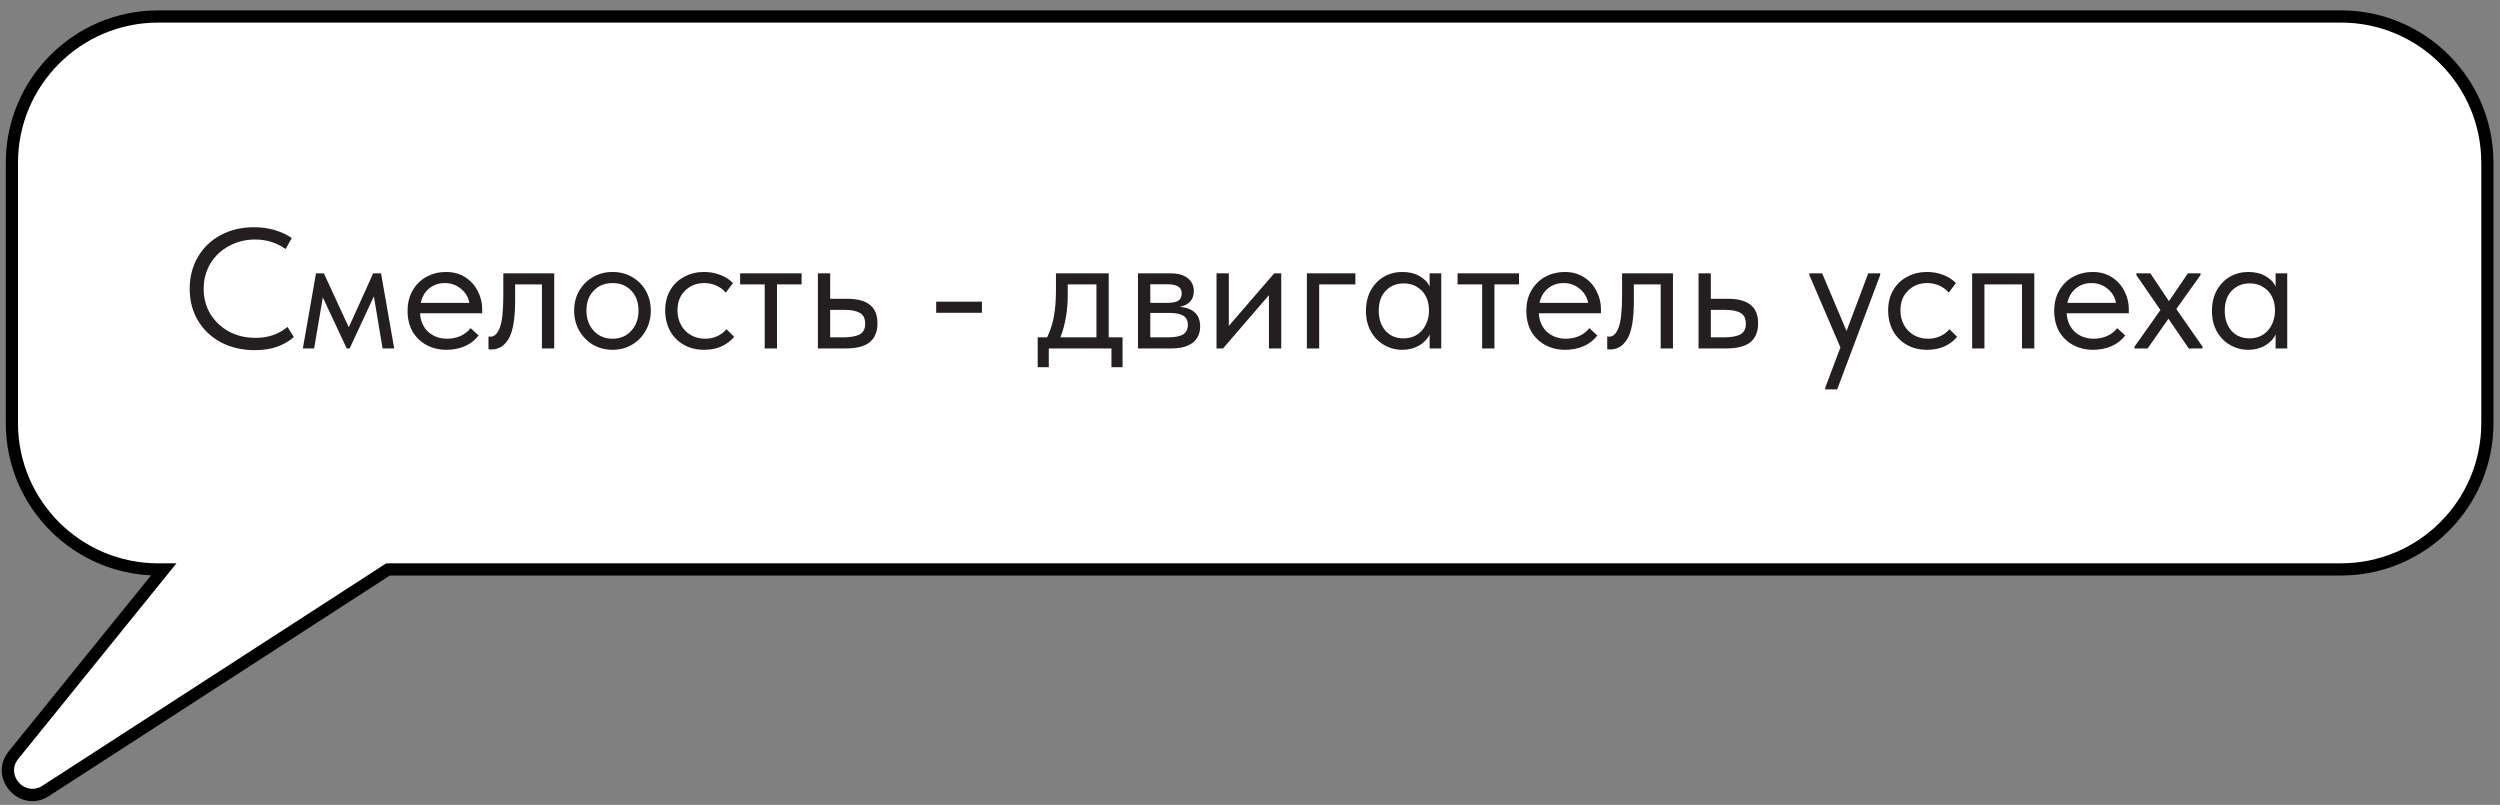 <?xml version="1.0" encoding="UTF-8"?> <svg xmlns="http://www.w3.org/2000/svg" width="205" height="66" viewBox="0 0 205 66" fill="none"><rect x="0" y="0" width="205" height="66" fill="#808080" stroke="none"/> <path fill-rule="evenodd" clip-rule="evenodd" d="M12.975 1.352C6.347 1.352 0.975 6.725 0.975 13.352V34.692C0.975 41.32 6.347 46.692 12.975 46.692H13.422L1.11 61.914C-0.32 63.683 1.842 66.087 3.752 64.851L31.821 46.692H191.965C198.592 46.692 203.965 41.32 203.965 34.692V13.352C203.965 6.725 198.592 1.352 191.965 1.352H12.975Z" fill="white"></path> <path d="M13.422 46.692L13.811 47.007L14.47 46.192H13.422V46.692ZM1.11 61.914L0.722 61.6L0.722 61.6L1.11 61.914ZM3.752 64.851L4.023 65.271L4.023 65.271L3.752 64.851ZM31.821 46.692V46.192H31.673L31.549 46.273L31.821 46.692ZM1.475 13.352C1.475 7.001 6.623 1.852 12.975 1.852V0.852C6.071 0.852 0.475 6.448 0.475 13.352H1.475ZM1.475 34.692V13.352H0.475V34.692H1.475ZM12.975 46.192C6.623 46.192 1.475 41.044 1.475 34.692H0.475C0.475 41.596 6.071 47.192 12.975 47.192V46.192ZM13.422 46.192H12.975V47.192H13.422V46.192ZM1.499 62.228L13.811 47.007L13.034 46.378L0.722 61.6L1.499 62.228ZM3.48 64.431C2.048 65.358 0.426 63.555 1.499 62.228L0.722 61.6C-1.067 63.81 1.636 66.815 4.023 65.271L3.48 64.431ZM31.549 46.273L3.48 64.431L4.023 65.271L32.093 47.112L31.549 46.273ZM191.965 46.192H31.821V47.192H191.965V46.192ZM203.465 34.692C203.465 41.044 198.316 46.192 191.965 46.192V47.192C198.868 47.192 204.465 41.596 204.465 34.692H203.465ZM203.465 13.352V34.692H204.465V13.352H203.465ZM191.965 1.852C198.316 1.852 203.465 7.001 203.465 13.352H204.465C204.465 6.448 198.868 0.852 191.965 0.852V1.852ZM12.975 1.852H191.965V0.852H12.975V1.852Z" fill="black"></path> <path d="M15.554 23.687C15.554 22.725 15.774 21.862 16.212 21.097C16.66 20.322 17.281 19.72 18.074 19.291C18.877 18.852 19.791 18.633 20.818 18.633C22.003 18.633 23.04 18.927 23.926 19.515L23.422 20.425C22.694 19.902 21.863 19.641 20.93 19.641C20.137 19.641 19.418 19.818 18.774 20.173C18.13 20.518 17.622 20.999 17.248 21.615C16.884 22.231 16.702 22.921 16.702 23.687C16.702 24.443 16.884 25.129 17.248 25.745C17.622 26.351 18.13 26.832 18.774 27.187C19.418 27.532 20.146 27.705 20.958 27.705C21.985 27.705 22.858 27.406 23.576 26.809L24.094 27.635C23.749 27.952 23.305 28.213 22.764 28.419C22.223 28.615 21.598 28.713 20.888 28.713C19.852 28.713 18.928 28.498 18.116 28.069C17.314 27.639 16.683 27.042 16.226 26.277C15.778 25.511 15.554 24.648 15.554 23.687ZM25.758 28.573H24.834L25.912 22.413H26.556L28.6 26.837L30.602 22.413H31.246L32.324 28.573H31.372L30.658 24.303L28.67 28.573H28.432L26.472 24.387L25.758 28.573ZM39.54 25.689H34.444C34.481 26.323 34.705 26.832 35.116 27.215C35.536 27.588 36.054 27.775 36.67 27.775C37.062 27.775 37.426 27.7 37.762 27.551C38.107 27.392 38.383 27.177 38.588 26.907L39.246 27.509C38.957 27.891 38.579 28.185 38.112 28.391C37.645 28.587 37.146 28.685 36.614 28.685C36.007 28.685 35.461 28.554 34.976 28.293C34.491 28.031 34.108 27.663 33.828 27.187C33.557 26.701 33.422 26.137 33.422 25.493C33.422 24.83 33.567 24.261 33.856 23.785C34.145 23.299 34.528 22.931 35.004 22.679C35.489 22.427 36.012 22.301 36.572 22.301C37.179 22.301 37.706 22.445 38.154 22.735C38.602 23.024 38.943 23.402 39.176 23.869C39.419 24.335 39.54 24.825 39.54 25.339V25.689ZM34.5 24.835H38.49C38.397 24.359 38.163 23.971 37.79 23.673C37.417 23.365 36.978 23.211 36.474 23.211C35.989 23.211 35.564 23.355 35.2 23.645C34.845 23.934 34.612 24.331 34.5 24.835ZM40.055 28.629V27.593C40.102 27.602 40.158 27.607 40.223 27.607C40.54 27.607 40.792 27.364 40.979 26.879C41.175 26.393 41.273 25.493 41.273 24.177V22.413H45.445V28.573H44.437V23.323H42.239V24.681C42.239 26.127 42.066 27.154 41.721 27.761C41.376 28.358 40.9 28.657 40.293 28.657C40.19 28.657 40.111 28.647 40.055 28.629ZM47.08 25.465C47.08 24.867 47.215 24.331 47.486 23.855C47.766 23.369 48.144 22.991 48.62 22.721C49.096 22.441 49.633 22.301 50.23 22.301C50.828 22.301 51.364 22.441 51.84 22.721C52.316 22.991 52.69 23.369 52.96 23.855C53.231 24.331 53.366 24.867 53.366 25.465C53.366 26.071 53.226 26.622 52.946 27.117C52.675 27.602 52.302 27.985 51.826 28.265C51.35 28.545 50.818 28.685 50.23 28.685C49.642 28.685 49.105 28.545 48.62 28.265C48.144 27.975 47.766 27.588 47.486 27.103C47.215 26.608 47.08 26.062 47.08 25.465ZM52.358 25.465C52.358 24.793 52.162 24.251 51.77 23.841C51.378 23.421 50.865 23.211 50.23 23.211C49.596 23.211 49.078 23.421 48.676 23.841C48.284 24.251 48.088 24.793 48.088 25.465C48.088 26.146 48.289 26.701 48.69 27.131C49.092 27.56 49.605 27.775 50.23 27.775C50.855 27.775 51.364 27.56 51.756 27.131C52.157 26.701 52.358 26.146 52.358 25.465ZM54.545 25.465C54.545 24.821 54.685 24.261 54.965 23.785C55.245 23.309 55.628 22.945 56.113 22.693C56.598 22.431 57.14 22.301 57.737 22.301C58.204 22.301 58.642 22.38 59.053 22.539C59.473 22.697 59.823 22.921 60.103 23.211L59.515 23.995C59.31 23.752 59.053 23.561 58.745 23.421C58.437 23.281 58.106 23.211 57.751 23.211C57.126 23.211 56.603 23.416 56.183 23.827C55.763 24.228 55.553 24.769 55.553 25.451C55.553 25.899 55.651 26.3 55.847 26.655C56.043 27.009 56.314 27.285 56.659 27.481C57.004 27.677 57.392 27.775 57.821 27.775C58.185 27.775 58.516 27.705 58.815 27.565C59.123 27.425 59.375 27.233 59.571 26.991L60.201 27.621C59.93 27.947 59.585 28.209 59.165 28.405C58.745 28.591 58.269 28.685 57.737 28.685C57.102 28.685 56.542 28.545 56.057 28.265C55.572 27.985 55.198 27.602 54.937 27.117C54.676 26.622 54.545 26.071 54.545 25.465ZM63.714 28.573H62.706V23.323H60.69V22.413H65.73V23.323H63.714V28.573ZM67.066 28.573V22.413H68.074V24.499H69.46C70.29 24.499 70.911 24.662 71.322 24.989C71.742 25.315 71.952 25.824 71.952 26.515C71.952 27.205 71.737 27.723 71.308 28.069C70.888 28.405 70.225 28.573 69.32 28.573H67.066ZM69.124 27.663C69.702 27.663 70.15 27.588 70.468 27.439C70.785 27.28 70.944 26.981 70.944 26.543C70.944 26.113 70.799 25.819 70.51 25.661C70.23 25.493 69.805 25.409 69.236 25.409H68.074V27.663H69.124ZM76.767 24.737H80.519V25.647H76.767V24.737ZM90.915 27.663H92.049V30.113H91.139V28.573H86.001V30.113H85.091V27.663H85.861C86.103 27.187 86.285 26.636 86.407 26.011C86.528 25.385 86.589 24.639 86.589 23.771V22.413H90.915V27.663ZM87.555 24.163C87.555 25.46 87.354 26.627 86.953 27.663H89.907V23.323H87.555V24.163ZM98.412 26.767C98.412 27.336 98.211 27.779 97.81 28.097C97.408 28.414 96.82 28.573 96.046 28.573H93.316V22.413H95.976C96.601 22.413 97.077 22.548 97.404 22.819C97.73 23.08 97.894 23.43 97.894 23.869C97.894 24.223 97.791 24.513 97.586 24.737C97.38 24.951 97.1 25.091 96.746 25.157C97.856 25.269 98.412 25.805 98.412 26.767ZM95.696 23.309H94.324V24.835H95.724C96.116 24.835 96.41 24.779 96.606 24.667C96.802 24.545 96.9 24.345 96.9 24.065C96.9 23.794 96.802 23.603 96.606 23.491C96.419 23.369 96.116 23.309 95.696 23.309ZM95.766 27.663C96.335 27.663 96.75 27.583 97.012 27.425C97.273 27.257 97.404 26.995 97.404 26.641C97.404 26.286 97.278 26.034 97.026 25.885C96.783 25.735 96.41 25.661 95.906 25.661H94.324V27.663H95.766ZM100.763 26.725L104.487 22.413H105.061V28.573H104.053V24.205L100.287 28.573H99.755V22.413H100.763V26.725ZM108.173 28.573H107.165V22.413H111.141V23.323H108.173V28.573ZM117.23 22.413H118.182V28.573H117.23V27.425C117.053 27.798 116.763 28.101 116.362 28.335C115.961 28.568 115.503 28.685 114.99 28.685C114.458 28.685 113.963 28.554 113.506 28.293C113.049 28.031 112.685 27.663 112.414 27.187C112.143 26.701 112.008 26.137 112.008 25.493C112.008 24.858 112.139 24.298 112.4 23.813C112.671 23.327 113.03 22.954 113.478 22.693C113.935 22.431 114.439 22.301 114.99 22.301C115.55 22.301 116.026 22.417 116.418 22.651C116.819 22.884 117.09 23.169 117.23 23.505V22.413ZM117.174 25.535V25.395C117.174 25.012 117.095 24.657 116.936 24.331C116.777 24.004 116.539 23.743 116.222 23.547C115.914 23.341 115.545 23.239 115.116 23.239C114.509 23.239 114.015 23.439 113.632 23.841C113.249 24.233 113.058 24.779 113.058 25.479C113.058 26.16 113.245 26.711 113.618 27.131C113.991 27.541 114.481 27.747 115.088 27.747C115.517 27.747 115.891 27.644 116.208 27.439C116.525 27.224 116.763 26.949 116.922 26.613C117.09 26.267 117.174 25.908 117.174 25.535ZM122.544 28.573H121.536V23.323H119.52V22.413H124.56V23.323H122.544V28.573ZM131.278 25.689H126.182C126.22 26.323 126.444 26.832 126.854 27.215C127.274 27.588 127.792 27.775 128.408 27.775C128.8 27.775 129.164 27.7 129.5 27.551C129.846 27.392 130.121 27.177 130.326 26.907L130.984 27.509C130.695 27.891 130.317 28.185 129.85 28.391C129.384 28.587 128.884 28.685 128.352 28.685C127.746 28.685 127.2 28.554 126.714 28.293C126.229 28.031 125.846 27.663 125.566 27.187C125.296 26.701 125.16 26.137 125.16 25.493C125.16 24.83 125.305 24.261 125.594 23.785C125.884 23.299 126.266 22.931 126.742 22.679C127.228 22.427 127.75 22.301 128.31 22.301C128.917 22.301 129.444 22.445 129.892 22.735C130.34 23.024 130.681 23.402 130.914 23.869C131.157 24.335 131.278 24.825 131.278 25.339V25.689ZM126.238 24.835H130.228C130.135 24.359 129.902 23.971 129.528 23.673C129.155 23.365 128.716 23.211 128.212 23.211C127.727 23.211 127.302 23.355 126.938 23.645C126.584 23.934 126.35 24.331 126.238 24.835ZM131.793 28.629V27.593C131.84 27.602 131.896 27.607 131.961 27.607C132.279 27.607 132.531 27.364 132.717 26.879C132.913 26.393 133.011 25.493 133.011 24.177V22.413H137.183V28.573H136.175V23.323H133.977V24.681C133.977 26.127 133.805 27.154 133.459 27.761C133.114 28.358 132.638 28.657 132.031 28.657C131.929 28.657 131.849 28.647 131.793 28.629ZM139.28 28.573V22.413H140.288V24.499H141.674C142.505 24.499 143.126 24.662 143.536 24.989C143.956 25.315 144.166 25.824 144.166 26.515C144.166 27.205 143.952 27.723 143.522 28.069C143.102 28.405 142.44 28.573 141.534 28.573H139.28ZM141.338 27.663C141.917 27.663 142.365 27.588 142.682 27.439C143 27.28 143.158 26.981 143.158 26.543C143.158 26.113 143.014 25.819 142.724 25.661C142.444 25.493 142.02 25.409 141.45 25.409H140.288V27.663H141.338ZM151.418 27.145L153.196 22.413H154.176V22.553L150.648 31.933H149.668V31.793L150.914 28.489L148.366 22.553V22.413H149.416L151.418 27.145ZM154.828 25.465C154.828 24.821 154.968 24.261 155.248 23.785C155.528 23.309 155.911 22.945 156.396 22.693C156.882 22.431 157.423 22.301 158.02 22.301C158.487 22.301 158.926 22.38 159.336 22.539C159.756 22.697 160.106 22.921 160.386 23.211L159.798 23.995C159.593 23.752 159.336 23.561 159.028 23.421C158.72 23.281 158.389 23.211 158.034 23.211C157.409 23.211 156.886 23.416 156.466 23.827C156.046 24.228 155.836 24.769 155.836 25.451C155.836 25.899 155.934 26.3 156.13 26.655C156.326 27.009 156.597 27.285 156.942 27.481C157.288 27.677 157.675 27.775 158.104 27.775C158.468 27.775 158.8 27.705 159.098 27.565C159.406 27.425 159.658 27.233 159.854 26.991L160.484 27.621C160.214 27.947 159.868 28.209 159.448 28.405C159.028 28.591 158.552 28.685 158.02 28.685C157.386 28.685 156.826 28.545 156.34 28.265C155.855 27.985 155.482 27.602 155.22 27.117C154.959 26.622 154.828 26.071 154.828 25.465ZM162.724 28.573H161.716V22.413H166.812V28.573H165.804V23.323H162.724V28.573ZM174.563 25.689H169.467C169.505 26.323 169.729 26.832 170.139 27.215C170.559 27.588 171.077 27.775 171.693 27.775C172.085 27.775 172.449 27.7 172.785 27.551C173.131 27.392 173.406 27.177 173.611 26.907L174.269 27.509C173.98 27.891 173.602 28.185 173.135 28.391C172.669 28.587 172.169 28.685 171.637 28.685C171.031 28.685 170.485 28.554 169.999 28.293C169.514 28.031 169.131 27.663 168.851 27.187C168.581 26.701 168.445 26.137 168.445 25.493C168.445 24.83 168.59 24.261 168.879 23.785C169.169 23.299 169.551 22.931 170.027 22.679C170.513 22.427 171.035 22.301 171.595 22.301C172.202 22.301 172.729 22.445 173.177 22.735C173.625 23.024 173.966 23.402 174.199 23.869C174.442 24.335 174.563 24.825 174.563 25.339V25.689ZM169.523 24.835H173.513C173.42 24.359 173.187 23.971 172.813 23.673C172.44 23.365 172.001 23.211 171.497 23.211C171.012 23.211 170.587 23.355 170.223 23.645C169.869 23.934 169.635 24.331 169.523 24.835ZM180.444 22.553L178.456 25.339L180.612 28.433V28.573H179.478L177.812 26.137L176.104 28.573H175.026V28.433L177.154 25.423L175.18 22.553V22.413H176.328L177.854 24.695L179.408 22.413H180.444V22.553ZM186.601 22.413H187.553V28.573H186.601V27.425C186.424 27.798 186.134 28.101 185.733 28.335C185.332 28.568 184.874 28.685 184.361 28.685C183.829 28.685 183.334 28.554 182.877 28.293C182.42 28.031 182.056 27.663 181.785 27.187C181.514 26.701 181.379 26.137 181.379 25.493C181.379 24.858 181.51 24.298 181.771 23.813C182.042 23.327 182.401 22.954 182.849 22.693C183.306 22.431 183.81 22.301 184.361 22.301C184.921 22.301 185.397 22.417 185.789 22.651C186.19 22.884 186.461 23.169 186.601 23.505V22.413ZM186.545 25.535V25.395C186.545 25.012 186.466 24.657 186.307 24.331C186.148 24.004 185.91 23.743 185.593 23.547C185.285 23.341 184.916 23.239 184.487 23.239C183.88 23.239 183.386 23.439 183.003 23.841C182.62 24.233 182.429 24.779 182.429 25.479C182.429 26.16 182.616 26.711 182.989 27.131C183.362 27.541 183.852 27.747 184.459 27.747C184.888 27.747 185.262 27.644 185.579 27.439C185.896 27.224 186.134 26.949 186.293 26.613C186.461 26.267 186.545 25.908 186.545 25.535Z" fill="#231F20"></path> </svg> 